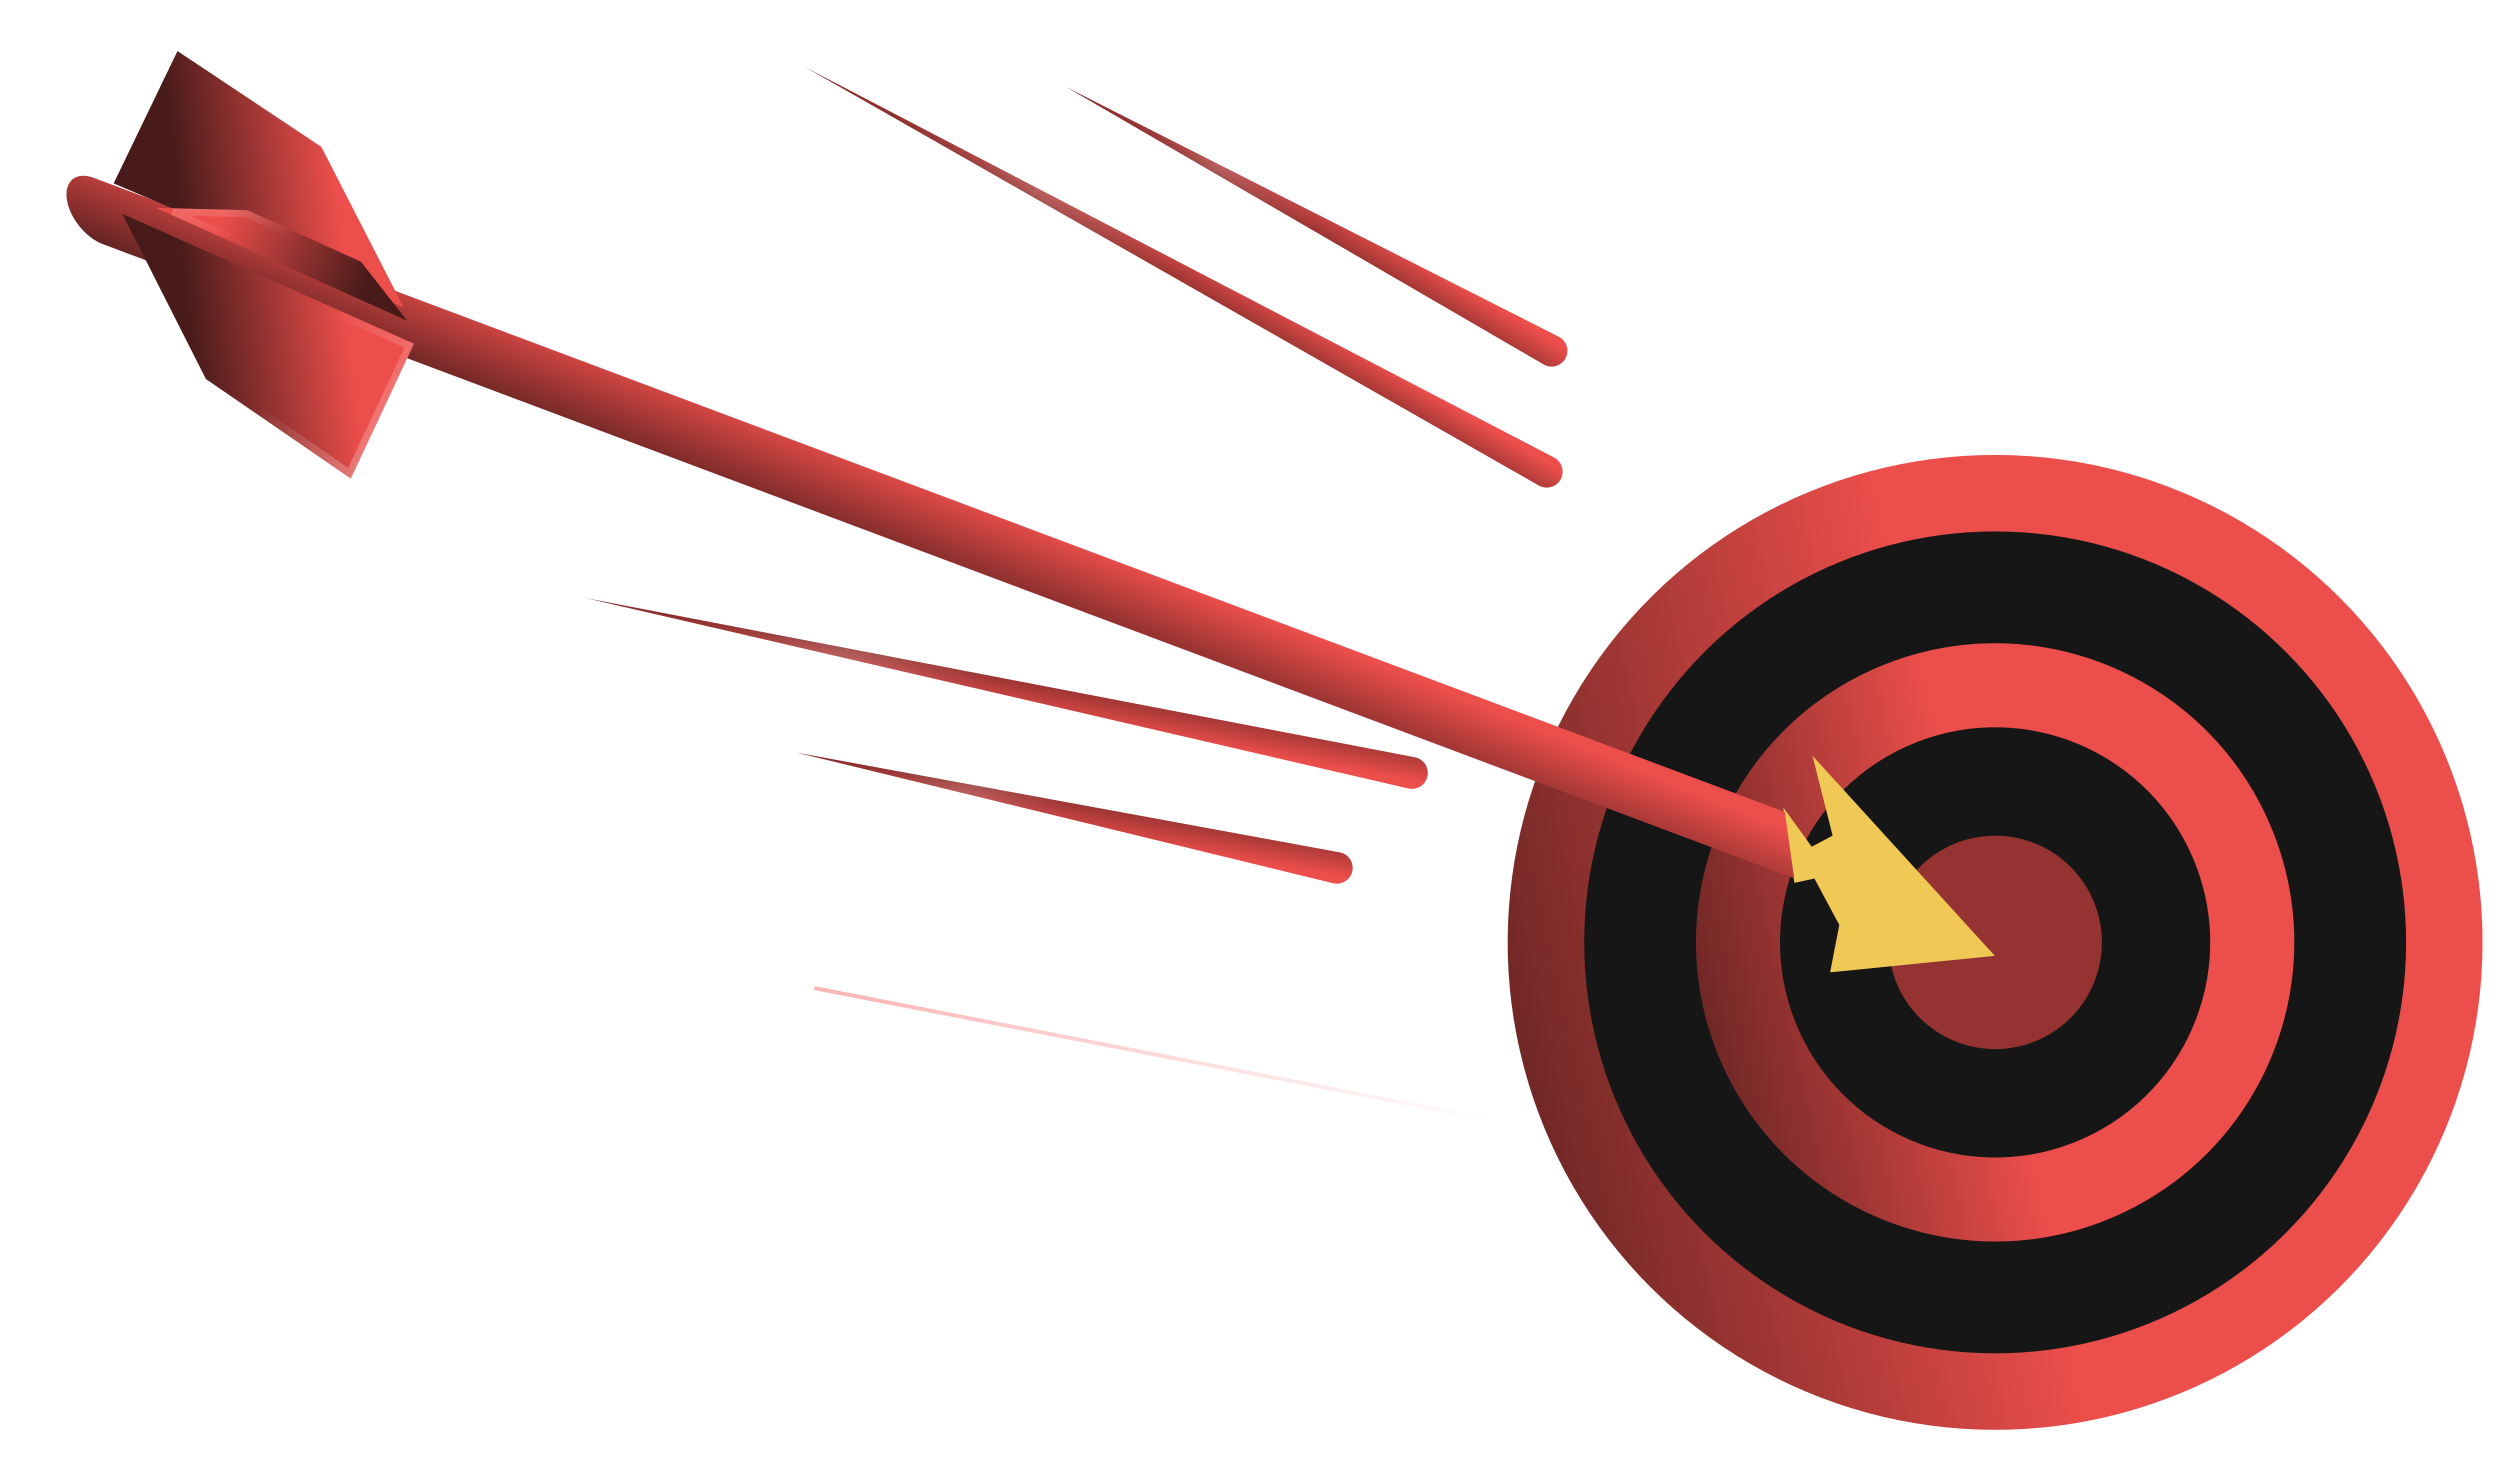 <svg width="253" height="150" viewBox="0 0 253 150" fill="none" xmlns="http://www.w3.org/2000/svg">
<g clip-path="url(#clip0_23_27)">
<circle r="49.333" transform="matrix(-0.912 0.41 0.41 0.912 201.906 95.37)" fill="url(#paint0_linear_23_27)"/>
<circle r="41.591" transform="matrix(-0.912 0.41 0.41 0.912 201.911 95.37)" fill="#161616"/>
<circle r="30.269" transform="matrix(-0.912 0.41 0.41 0.912 201.909 95.37)" fill="url(#paint1_linear_23_27)"/>
<circle r="21.767" transform="matrix(-0.912 0.41 0.41 0.912 201.905 95.37)" fill="#161616"/>
<circle r="10.798" transform="matrix(-0.912 0.41 0.41 0.912 201.914 95.37)" fill="#943331"/>
<path d="M183.425 76.481L201.874 96.73L185.208 98.4L186.136 93.605L183.618 88.906L181.593 89.348L180.473 81.719L183.341 85.686L185.462 84.566L183.425 76.481Z" fill="#F0C855"/>
<path d="M180.625 82.166L9.467 17.991C7.713 17.334 6.502 18.304 6.762 20.16V20.16C7.022 22.015 8.654 24.052 10.408 24.709L181.566 88.884L180.625 82.166Z" fill="url(#paint2_linear_23_27)"/>
<path d="M32.522 14.863L40.852 31.107L11.501 18.56L17.96 5.167L32.522 14.863Z" fill="url(#paint3_linear_23_27)"/>
<path d="M20.841 38.363L12.377 21.643L41.894 34.781L35.508 48.436L20.841 38.363Z" fill="url(#paint4_linear_23_27)"/>
<path d="M21.116 38.088L35.385 47.888L41.418 34.988L13.185 22.422L21.116 38.088Z" stroke="url(#paint5_linear_23_27)" stroke-opacity="0.5" stroke-width="0.728"/>
<path d="M36.518 26.477L41.213 32.463L15.775 21.038L25.021 21.274L36.518 26.477Z" fill="url(#paint6_linear_23_27)"/>
<path d="M24.996 21.639L17.525 21.448L40.105 31.59L36.32 26.764L24.996 21.639Z" stroke="url(#paint7_linear_23_27)" stroke-opacity="0.5" stroke-width="0.728"/>
<path d="M242.374 131.162L82.418 99.995" stroke="url(#paint8_linear_23_27)" stroke-opacity="0.5" stroke-width="0.395"/>
<g filter="url(#filter0_i_23_27)">
<path d="M158.423 46.682C158.858 45.891 158.551 44.896 157.746 44.488L107.885 19.21L156.221 47.294C156.997 47.744 157.991 47.468 158.423 46.682V46.682Z" fill="url(#paint9_linear_23_27)"/>
<path d="M158.423 46.682C158.858 45.891 158.551 44.896 157.746 44.488L107.885 19.21L156.221 47.294C156.997 47.744 157.991 47.468 158.423 46.682V46.682Z" fill="url(#paint10_radial_23_27)" fill-opacity="0.2"/>
</g>
<g filter="url(#filter1_i_23_27)">
<path d="M136.86 98.566C136.676 99.45 135.796 100.006 134.919 99.792L80.602 86.573L135.585 96.669C136.467 96.831 137.043 97.688 136.86 98.566V98.566Z" fill="url(#paint11_linear_23_27)"/>
<path d="M136.86 98.566C136.676 99.45 135.796 100.006 134.919 99.792L80.602 86.573L135.585 96.669C136.467 96.831 137.043 97.688 136.86 98.566V98.566Z" fill="url(#paint12_radial_23_27)" fill-opacity="0.2"/>
</g>
<g filter="url(#filter2_i_23_27)">
<path d="M157.94 58.92C158.376 58.127 158.075 57.131 157.272 56.713L81.475 17.202L155.728 59.544C156.51 59.99 157.507 59.709 157.94 58.92V58.92Z" fill="url(#paint13_linear_23_27)"/>
<path d="M157.94 58.92C158.376 58.127 158.075 57.131 157.272 56.713L81.475 17.202L155.728 59.544C156.51 59.99 157.507 59.709 157.94 58.92V58.92Z" fill="url(#paint14_radial_23_27)" fill-opacity="0.2"/>
</g>
<g filter="url(#filter3_i_23_27)">
<path d="M144.461 88.96C144.277 89.845 143.4 90.406 142.519 90.202L59.242 70.93L143.186 87.047C144.071 87.216 144.645 88.078 144.461 88.96V88.96Z" fill="url(#paint15_linear_23_27)"/>
<path d="M144.461 88.96C144.277 89.845 143.4 90.406 142.519 90.202L59.242 70.93L143.186 87.047C144.071 87.216 144.645 88.078 144.461 88.96V88.96Z" fill="url(#paint16_radial_23_27)" fill-opacity="0.2"/>
</g>
</g>
<defs>
<filter id="filter0_i_23_27" x="107.885" y="17.019" width="50.736" height="30.491" filterUnits="userSpaceOnUse" color-interpolation-filters="sRGB">
<feFlood flood-opacity="0" result="BackgroundImageFix"/>
<feBlend mode="normal" in="SourceGraphic" in2="BackgroundImageFix" result="shape"/>
<feColorMatrix in="SourceAlpha" type="matrix" values="0 0 0 0 0 0 0 0 0 0 0 0 0 0 0 0 0 0 127 0" result="hardAlpha"/>
<feOffset dy="-10.409"/>
<feGaussianBlur stdDeviation="1.096"/>
<feComposite in2="hardAlpha" operator="arithmetic" k2="-1" k3="1"/>
<feColorMatrix type="matrix" values="0 0 0 0 0 0 0 0 0 0 0 0 0 0 0 0 0 0 0.25 0"/>
<feBlend mode="normal" in2="shape" result="effect1_innerShadow_23_27"/>
</filter>
<filter id="filter1_i_23_27" x="80.602" y="84.382" width="56.293" height="15.456" filterUnits="userSpaceOnUse" color-interpolation-filters="sRGB">
<feFlood flood-opacity="0" result="BackgroundImageFix"/>
<feBlend mode="normal" in="SourceGraphic" in2="BackgroundImageFix" result="shape"/>
<feColorMatrix in="SourceAlpha" type="matrix" values="0 0 0 0 0 0 0 0 0 0 0 0 0 0 0 0 0 0 127 0" result="hardAlpha"/>
<feOffset dy="-10.409"/>
<feGaussianBlur stdDeviation="1.096"/>
<feComposite in2="hardAlpha" operator="arithmetic" k2="-1" k3="1"/>
<feColorMatrix type="matrix" values="0 0 0 0 0 0 0 0 0 0 0 0 0 0 0 0 0 0 0.25 0"/>
<feBlend mode="normal" in2="shape" result="effect1_innerShadow_23_27"/>
</filter>
<filter id="filter2_i_23_27" x="81.475" y="15.011" width="76.665" height="44.745" filterUnits="userSpaceOnUse" color-interpolation-filters="sRGB">
<feFlood flood-opacity="0" result="BackgroundImageFix"/>
<feBlend mode="normal" in="SourceGraphic" in2="BackgroundImageFix" result="shape"/>
<feColorMatrix in="SourceAlpha" type="matrix" values="0 0 0 0 0 0 0 0 0 0 0 0 0 0 0 0 0 0 127 0" result="hardAlpha"/>
<feOffset dy="-10.409"/>
<feGaussianBlur stdDeviation="1.096"/>
<feComposite in2="hardAlpha" operator="arithmetic" k2="-1" k3="1"/>
<feColorMatrix type="matrix" values="0 0 0 0 0 0 0 0 0 0 0 0 0 0 0 0 0 0 0.25 0"/>
<feBlend mode="normal" in2="shape" result="effect1_innerShadow_23_27"/>
</filter>
<filter id="filter3_i_23_27" x="59.242" y="68.739" width="85.253" height="21.505" filterUnits="userSpaceOnUse" color-interpolation-filters="sRGB">
<feFlood flood-opacity="0" result="BackgroundImageFix"/>
<feBlend mode="normal" in="SourceGraphic" in2="BackgroundImageFix" result="shape"/>
<feColorMatrix in="SourceAlpha" type="matrix" values="0 0 0 0 0 0 0 0 0 0 0 0 0 0 0 0 0 0 127 0" result="hardAlpha"/>
<feOffset dy="-10.409"/>
<feGaussianBlur stdDeviation="1.096"/>
<feComposite in2="hardAlpha" operator="arithmetic" k2="-1" k3="1"/>
<feColorMatrix type="matrix" values="0 0 0 0 0 0 0 0 0 0 0 0 0 0 0 0 0 0 0.25 0"/>
<feBlend mode="normal" in2="shape" result="effect1_innerShadow_23_27"/>
</filter>
<linearGradient id="paint0_linear_23_27" x1="73.141" y1="32.585" x2="10.475" y2="45.404" gradientUnits="userSpaceOnUse">
<stop stop-color="#481B1A"/>
<stop offset="1" stop-color="#EC4E4B"/>
</linearGradient>
<linearGradient id="paint1_linear_23_27" x1="44.877" y1="19.993" x2="6.427" y2="27.858" gradientUnits="userSpaceOnUse">
<stop stop-color="#481B1A"/>
<stop offset="1" stop-color="#EC4E4B"/>
</linearGradient>
<linearGradient id="paint2_linear_23_27" x1="124.376" y1="73.389" x2="128.738" y2="62.709" gradientUnits="userSpaceOnUse">
<stop stop-color="#481B1A"/>
<stop offset="1" stop-color="#EC4E4B"/>
</linearGradient>
<linearGradient id="paint3_linear_23_27" x1="17.706" y1="16.866" x2="33.583" y2="14.911" gradientUnits="userSpaceOnUse">
<stop stop-color="#481B1A"/>
<stop offset="1" stop-color="#EC4E4B"/>
</linearGradient>
<linearGradient id="paint4_linear_23_27" x1="35.684" y1="36.456" x2="19.799" y2="38.474" gradientUnits="userSpaceOnUse">
<stop stop-color="#EC4E4B"/>
<stop offset="1" stop-color="#481B1A"/>
</linearGradient>
<linearGradient id="paint5_linear_23_27" x1="42.924" y1="58.328" x2="24.1" y2="43.11" gradientUnits="userSpaceOnUse">
<stop stop-color="white"/>
<stop offset="1" stop-color="white" stop-opacity="0"/>
</linearGradient>
<linearGradient id="paint6_linear_23_27" x1="22.297" y1="22.182" x2="37.095" y2="28.683" gradientUnits="userSpaceOnUse">
<stop stop-color="#EC4E4B"/>
<stop offset="1" stop-color="#481B1A"/>
</linearGradient>
<linearGradient id="paint7_linear_23_27" x1="20.974" y1="14.087" x2="21.678" y2="24.263" gradientUnits="userSpaceOnUse">
<stop stop-color="white"/>
<stop offset="1" stop-color="white" stop-opacity="0"/>
</linearGradient>
<linearGradient id="paint8_linear_23_27" x1="89.107" y1="161.371" x2="157.41" y2="125.134" gradientUnits="userSpaceOnUse">
<stop stop-color="#F42626"/>
<stop offset="1" stop-color="#F42626" stop-opacity="0"/>
</linearGradient>
<linearGradient id="paint9_linear_23_27" x1="139.365" y1="41.579" x2="142.769" y2="36.091" gradientUnits="userSpaceOnUse">
<stop stop-color="#481B1A"/>
<stop offset="1" stop-color="#EC4E4B"/>
</linearGradient>
<radialGradient id="paint10_radial_23_27" cx="0" cy="0" r="1" gradientUnits="userSpaceOnUse" gradientTransform="translate(123.753 27.084) rotate(39.6) scale(11.262 8.791)">
<stop stop-color="white"/>
<stop offset="1" stop-color="#F79292" stop-opacity="0"/>
</radialGradient>
<linearGradient id="paint11_linear_23_27" x1="119.063" y1="90.05" x2="118.08" y2="96.433" gradientUnits="userSpaceOnUse">
<stop stop-color="#481B1A"/>
<stop offset="1" stop-color="#EC4E4B"/>
</linearGradient>
<radialGradient id="paint12_radial_23_27" cx="0" cy="0" r="1" gradientUnits="userSpaceOnUse" gradientTransform="translate(97.777 90.909) rotate(0.961) scale(11.262 8.791)">
<stop stop-color="white"/>
<stop offset="1" stop-color="#F79292" stop-opacity="0"/>
</radialGradient>
<linearGradient id="paint13_linear_23_27" x1="130.245" y1="49.073" x2="133.553" y2="43.521" gradientUnits="userSpaceOnUse">
<stop stop-color="#481B1A"/>
<stop offset="1" stop-color="#EC4E4B"/>
</linearGradient>
<radialGradient id="paint14_radial_23_27" cx="0" cy="0" r="1" gradientUnits="userSpaceOnUse" gradientTransform="translate(105.32 29.461) rotate(35.978) scale(16.883 8.879)">
<stop stop-color="white"/>
<stop offset="1" stop-color="#F79292" stop-opacity="0"/>
</radialGradient>
<linearGradient id="paint15_linear_23_27" x1="117.018" y1="78.431" x2="115.92" y2="84.8" gradientUnits="userSpaceOnUse">
<stop stop-color="#481B1A"/>
<stop offset="1" stop-color="#EC4E4B"/>
</linearGradient>
<radialGradient id="paint16_radial_23_27" cx="0" cy="0" r="1" gradientUnits="userSpaceOnUse" gradientTransform="translate(85.329 77.123) rotate(4.584) scale(16.883 8.879)">
<stop stop-color="white"/>
<stop offset="1" stop-color="#F79292" stop-opacity="0"/>
</radialGradient>
<clipPath id="clip0_23_27">
<rect width="253" height="150" fill="white" transform="matrix(-1 0 0 1 253 0)"/>
</clipPath>
</defs>
</svg>
